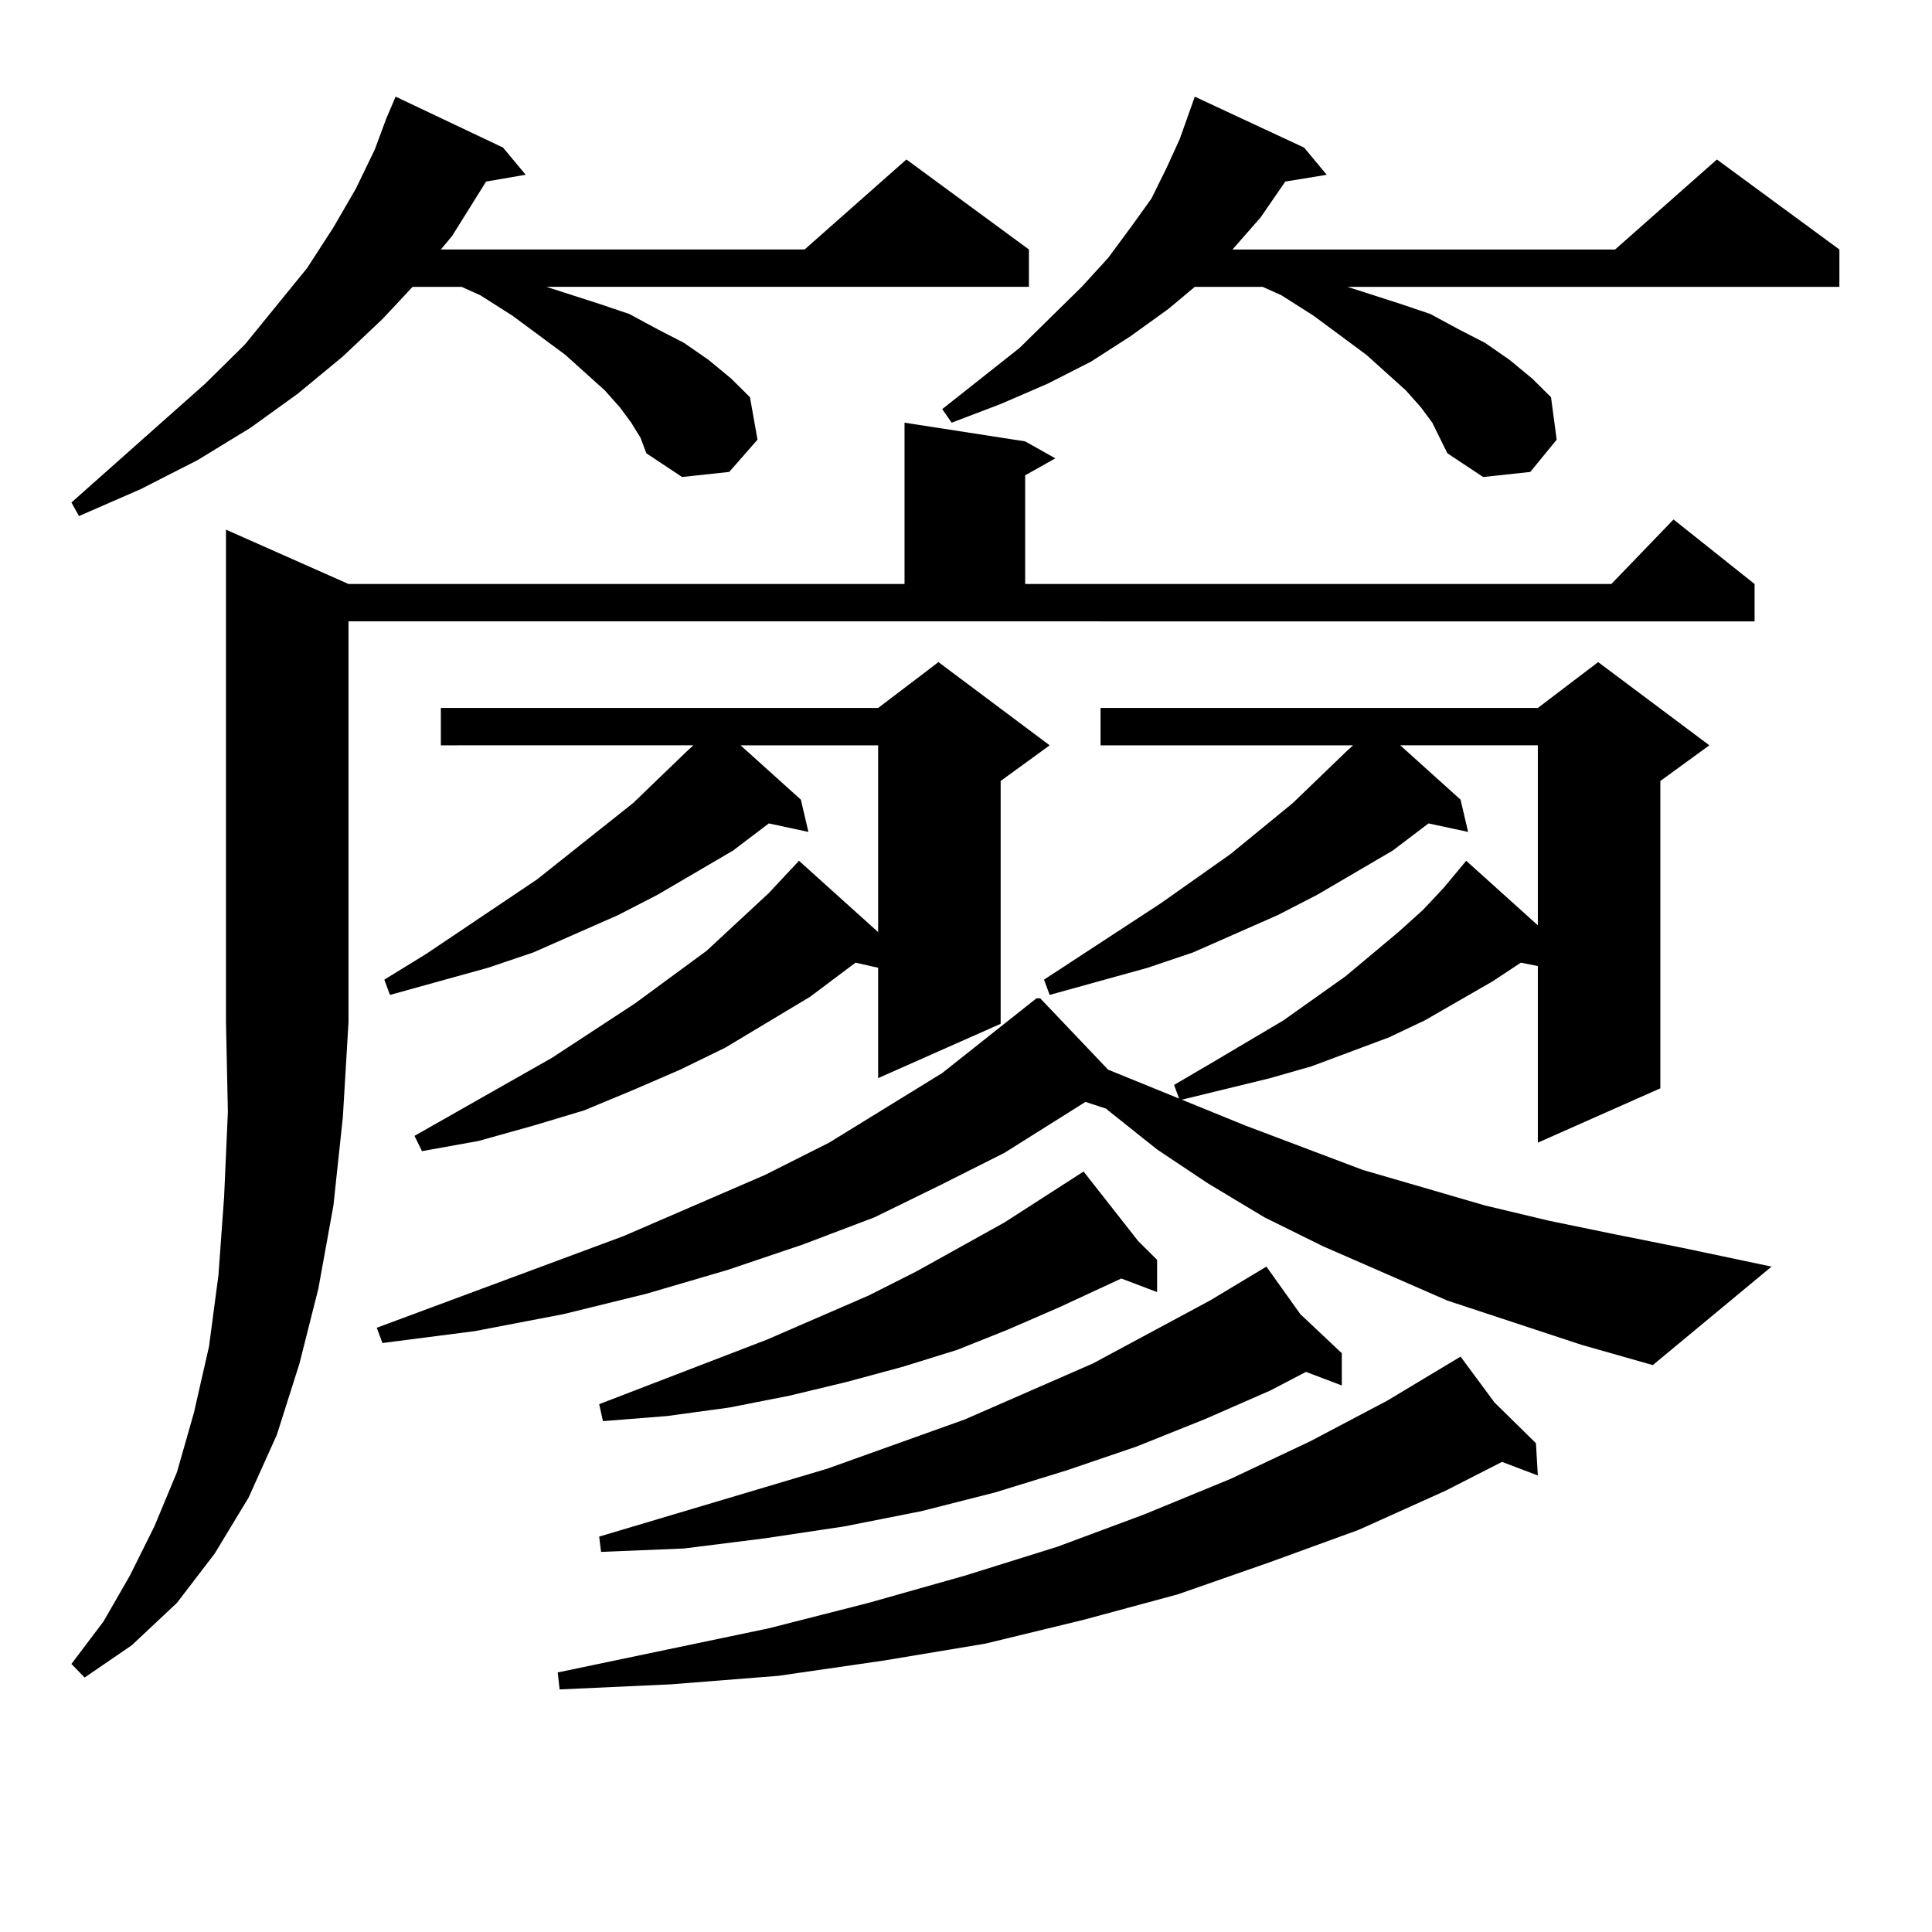 <?xml version="1.0" encoding="utf-8"?>
<!-- Generator: Adobe Illustrator 16.0.0, SVG Export Plug-In . SVG Version: 6.00 Build 0)  -->
<!DOCTYPE svg PUBLIC "-//W3C//DTD SVG 1.1//EN" "http://www.w3.org/Graphics/SVG/1.1/DTD/svg11.dtd">
<svg version="1.1" id="图层_1" xmlns="http://www.w3.org/2000/svg" xmlns:xlink="http://www.w3.org/1999/xlink" x="0px" y="0px"
	 width="1000px" height="1000px" viewBox="0 0 1000 1000" enable-background="new 0 0 1000 1000" xml:space="preserve">
<path d="M326.724,218.781l-5.854-7.91l-7.805-8.789l-20.487-18.457l-27.316-20.215l-16.585-10.547l-9.756-4.395h-25.365
	l-15.609,16.699l-20.487,19.336l-23.414,19.336l-24.39,17.578l-27.316,16.699l-29.268,14.941l-32.194,14.063l-3.902-7.031
	l69.267-61.523l20.487-20.215l32.194-39.551l13.658-21.094l11.707-20.215l9.756-20.215l5.854-15.82l4.878-11.426l55.608,26.367
	l11.707,14.063l-20.487,3.516l-17.561,28.125l-5.854,7.031h188.288l52.682-46.582l63.413,46.582v19.336h-249.75l27.316,8.789
	l15.609,5.273l14.634,7.91l13.658,7.031l12.683,8.789l11.707,9.668l9.756,9.668l3.902,21.973l-14.634,16.699l-24.39,2.637
	l-18.536-12.305l-2.927-7.91L326.724,218.781z M180.386,302.277h287.798v-83.496l62.438,9.668l15.609,8.789l-15.609,8.789v56.25
	h303.407l32.194-33.398l41.95,33.398v19.336H180.386v207.422l-2.927,49.219l-4.878,45.703l-7.805,43.066l-9.756,38.672
	l-11.707,36.914l-14.634,32.52l-17.561,29.004l-19.512,25.488l-23.414,21.973l-24.39,16.699l-6.829-7.031l16.585-21.973
	l13.658-23.73L79.9,790.07l11.707-28.125l8.78-30.762l7.805-34.277l4.878-36.914l2.927-40.43l1.951-43.945l-0.976-46.582V274.152
	L180.386,302.277z M818.419,696.027l-69.267-22.852l-64.389-28.125l-30.243-14.941l-29.268-17.578l-26.341-17.578l-25.365-20.215
	l-0.976-0.879l-10.731-3.516l-41.95,26.367l-33.17,16.699l-34.146,16.699l-37.072,14.063l-39.023,13.184l-41.95,12.305
	l-42.926,10.547l-45.853,8.789l-47.804,6.152l-2.927-7.91l127.802-47.461l73.169-31.641l33.17-16.699l58.535-36.035l48.779-38.672
	h0.976h0.976l35.121,36.914l71.218,29.004l60.486,22.852l63.413,18.457l33.17,7.91l34.146,7.031l35.121,7.031l45.853,9.668
	l-61.462,50.977L818.419,696.027z M543.304,385.773l-25.365,18.457v125.684l-63.413,28.125V500.91l-11.707-2.637l-23.414,17.578
	l-43.901,26.367l-23.414,11.426l-24.39,10.547l-25.365,10.547l-26.341,7.91l-28.292,7.91l-29.268,5.273l-3.902-7.91l71.218-40.43
	l42.926-28.125l37.072-27.246l32.194-29.883l15.609-16.699l40.975,36.914v-96.68h-71.218l31.219,28.125l3.902,16.699l-20.487-4.395
	l-18.536,14.063l-39.023,22.852l-20.487,10.547L275.993,493l-23.414,7.91l-50.73,14.063l-2.927-7.91l21.463-13.184l57.56-38.672
	l49.755-39.551l28.292-27.246l2.927-2.637H228.189v-19.336h226.336l31.219-23.73L543.304,385.773z M773.542,725.91l21.463,21.094
	l0.976,16.699l-18.536-7.031l-29.268,14.941L703.3,791.828l-45.853,16.699l-47.804,16.699l-48.779,13.184l-50.73,12.305
	l-52.682,8.789l-54.633,7.91l-55.608,4.395l-57.56,2.637l-0.976-8.789l109.266-22.852l51.706-13.184l49.755-14.063l47.804-14.941
	l44.877-16.699l44.877-18.457l40.975-19.336l39.999-21.094l38.048-22.852L773.542,725.91z M589.156,642.414l9.756,9.668v16.699
	l-18.536-7.031l-32.194,14.941l-26.341,11.426L495.5,698.664l-28.292,8.789l-29.268,7.91l-29.268,7.031l-31.219,6.152l-32.194,4.395
	l-33.17,2.637l-1.951-8.789l86.827-33.398l52.682-22.852l24.39-12.305l45.853-25.488l40.975-26.367L589.156,642.414z
	 M673.057,680.207l21.463,20.215v16.699l-18.536-7.031l-18.536,9.668l-34.146,14.941l-35.121,14.063l-36.097,12.305l-37.072,11.426
	l-38.048,9.668l-39.999,7.91l-40.975,6.152l-41.95,5.273l-42.926,1.758l-0.976-7.91l118.046-35.156l71.218-25.488l66.34-29.004
	l60.486-32.52l29.268-17.578L673.057,680.207z M741.348,218.781l-5.854-7.91l-7.805-8.789l-20.487-18.457l-27.316-20.215
	l-16.585-10.547l-9.756-4.395h-35.121l-13.658,11.426l-19.512,14.063l-20.487,13.184l-22.438,11.426l-24.39,10.547l-25.365,9.668
	l-4.878-7.031l39.999-31.641l32.194-31.641l13.658-14.941l11.707-15.82l10.731-14.941l7.805-15.82l6.829-14.941l7.805-21.973
	l56.584,26.367l11.707,14.063l-21.463,3.516l-12.683,18.457l-14.634,16.699h198.044l52.682-46.582l63.413,46.582v19.336H697.446
	l27.316,8.789l15.609,5.273l14.634,7.91l13.658,7.031l12.683,8.789l11.707,9.668l9.756,9.668l2.927,21.973l-13.658,16.699
	l-24.39,2.637l-18.536-12.305l-3.902-7.91L741.348,218.781z M884.759,385.773l-25.365,18.457v159.082l-63.413,28.125v-91.406
	l-8.78-1.758l-14.634,9.668l-35.121,20.215l-18.536,8.789l-39.999,14.941l-21.463,6.152l-46.828,11.426l-2.927-7.91l19.512-11.426
	l37.072-21.973l32.194-22.852l27.316-22.852l12.683-11.426l10.731-11.426l11.707-14.063l37.072,33.398v-93.164h-71.218
	l31.219,28.125l3.902,16.699l-20.487-4.395l-18.536,14.063l-39.023,22.852l-20.487,10.547L617.448,493l-23.414,7.91l-50.73,14.063
	l-2.927-7.91l60.486-39.551l36.097-25.488l32.194-26.367l28.292-27.246l2.927-2.637H569.645v-19.336H795.98l31.219-23.73
	L884.759,385.773z"/>
</svg>
